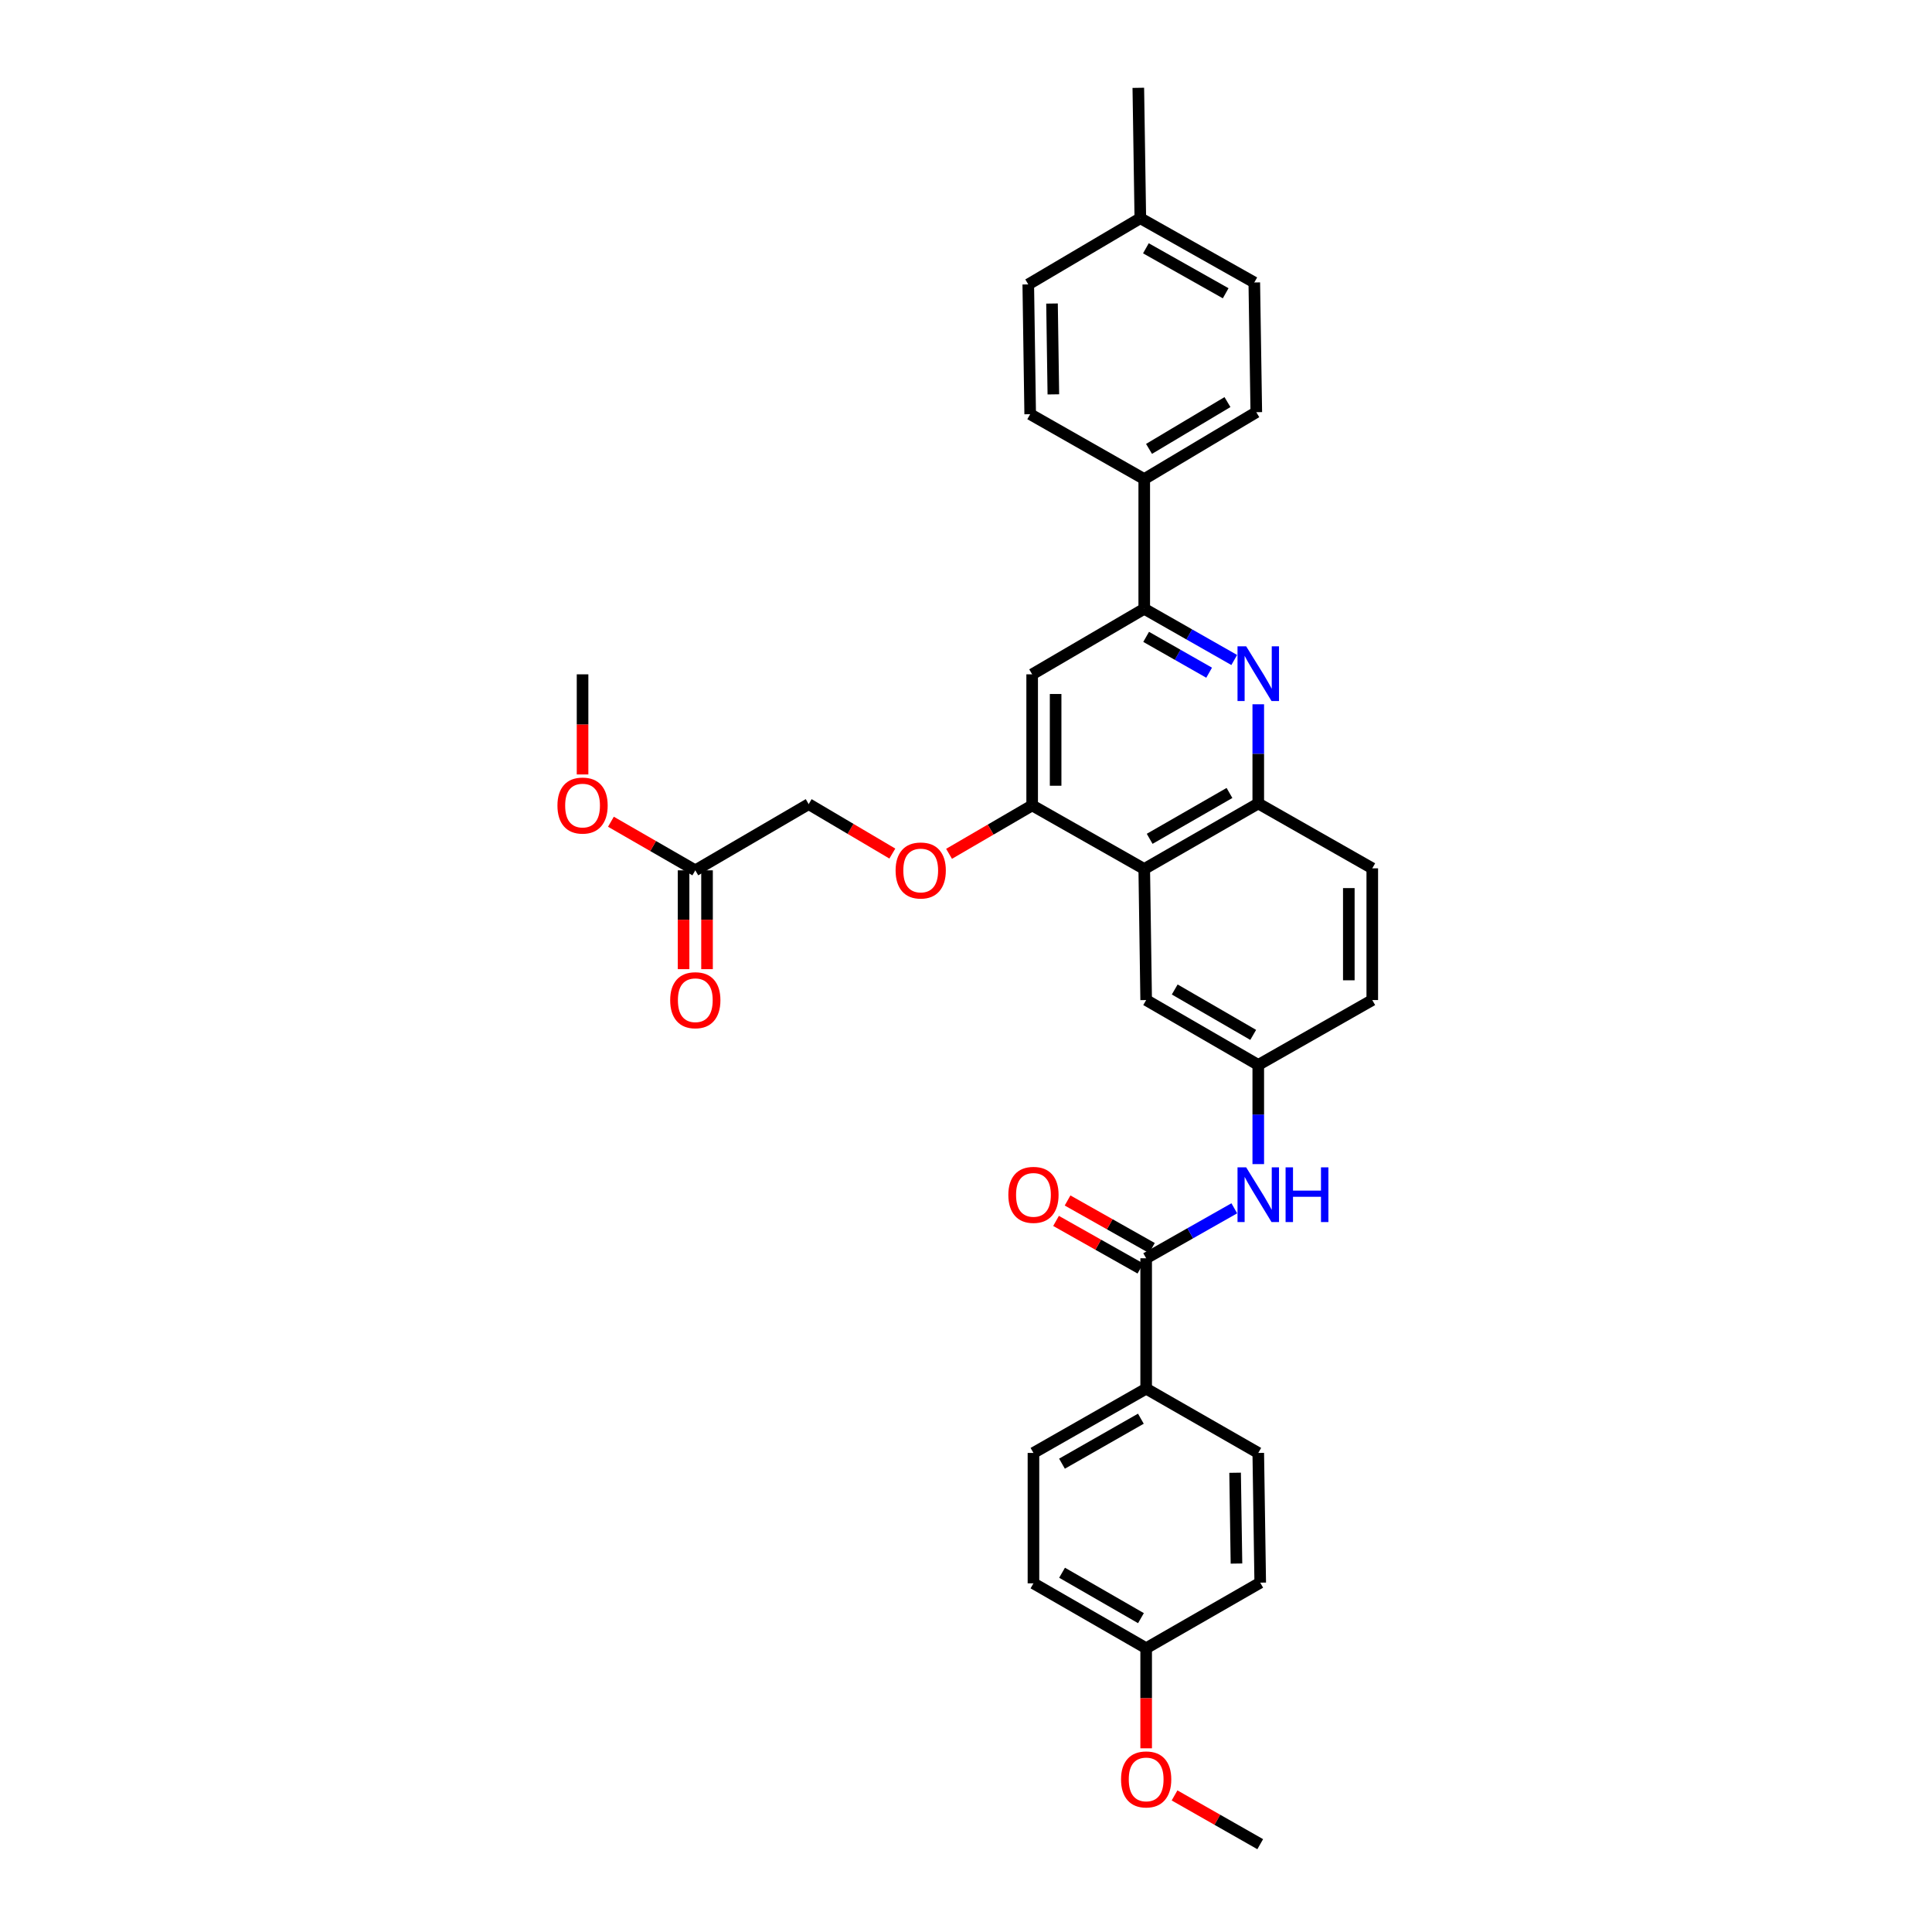 <?xml version='1.0' encoding='iso-8859-1'?>
<svg version='1.1' baseProfile='full'
              xmlns='http://www.w3.org/2000/svg'
                      xmlns:rdkit='http://www.rdkit.org/xml'
                      xmlns:xlink='http://www.w3.org/1999/xlink'
                  xml:space='preserve'
width='1000px' height='1000px' viewBox='0 0 1000 1000'>
<!-- END OF HEADER -->
<rect style='opacity:1.0;fill:#FFFFFF;stroke:none' width='1000' height='1000' x='0' y='0'> </rect>
<path class='bond-1' d='M 638.839,341.613 L 615.549,328.361' style='fill:none;fill-rule:evenodd;stroke:#0000FF;stroke-width:6px;stroke-linecap:butt;stroke-linejoin:miter;stroke-opacity:1' />
<path class='bond-1' d='M 615.549,328.361 L 592.26,315.11' style='fill:none;fill-rule:evenodd;stroke:#000000;stroke-width:6px;stroke-linecap:butt;stroke-linejoin:miter;stroke-opacity:1' />
<path class='bond-1' d='M 625.848,348.191 L 609.545,338.915' style='fill:none;fill-rule:evenodd;stroke:#0000FF;stroke-width:6px;stroke-linecap:butt;stroke-linejoin:miter;stroke-opacity:1' />
<path class='bond-1' d='M 609.545,338.915 L 593.242,329.639' style='fill:none;fill-rule:evenodd;stroke:#000000;stroke-width:6px;stroke-linecap:butt;stroke-linejoin:miter;stroke-opacity:1' />
<path class='bond-4' d='M 651.277,364.529 L 651.277,390.206' style='fill:none;fill-rule:evenodd;stroke:#0000FF;stroke-width:6px;stroke-linecap:butt;stroke-linejoin:miter;stroke-opacity:1' />
<path class='bond-4' d='M 651.277,390.206 L 651.277,415.882' style='fill:none;fill-rule:evenodd;stroke:#000000;stroke-width:6px;stroke-linecap:butt;stroke-linejoin:miter;stroke-opacity:1' />
<path class='bond-0' d='M 592.26,449.786 L 651.277,415.882' style='fill:none;fill-rule:evenodd;stroke:#000000;stroke-width:6px;stroke-linecap:butt;stroke-linejoin:miter;stroke-opacity:1' />
<path class='bond-0' d='M 595.064,434.172 L 636.376,410.439' style='fill:none;fill-rule:evenodd;stroke:#000000;stroke-width:6px;stroke-linecap:butt;stroke-linejoin:miter;stroke-opacity:1' />
<path class='bond-2' d='M 592.26,449.786 L 534.247,416.874' style='fill:none;fill-rule:evenodd;stroke:#000000;stroke-width:6px;stroke-linecap:butt;stroke-linejoin:miter;stroke-opacity:1' />
<path class='bond-9' d='M 592.26,449.786 L 593.251,517.626' style='fill:none;fill-rule:evenodd;stroke:#000000;stroke-width:6px;stroke-linecap:butt;stroke-linejoin:miter;stroke-opacity:1' />
<path class='bond-5' d='M 592.26,315.11 L 534.247,349.033' style='fill:none;fill-rule:evenodd;stroke:#000000;stroke-width:6px;stroke-linecap:butt;stroke-linejoin:miter;stroke-opacity:1' />
<path class='bond-8' d='M 592.26,315.11 L 592.26,247.964' style='fill:none;fill-rule:evenodd;stroke:#000000;stroke-width:6px;stroke-linecap:butt;stroke-linejoin:miter;stroke-opacity:1' />
<path class='bond-10' d='M 534.247,416.874 L 512.738,429.405' style='fill:none;fill-rule:evenodd;stroke:#000000;stroke-width:6px;stroke-linecap:butt;stroke-linejoin:miter;stroke-opacity:1' />
<path class='bond-10' d='M 512.738,429.405 L 491.228,441.935' style='fill:none;fill-rule:evenodd;stroke:#FF0000;stroke-width:6px;stroke-linecap:butt;stroke-linejoin:miter;stroke-opacity:1' />
<path class='bond-33' d='M 534.247,416.874 L 534.247,349.033' style='fill:none;fill-rule:evenodd;stroke:#000000;stroke-width:6px;stroke-linecap:butt;stroke-linejoin:miter;stroke-opacity:1' />
<path class='bond-33' d='M 546.389,406.698 L 546.389,359.21' style='fill:none;fill-rule:evenodd;stroke:#000000;stroke-width:6px;stroke-linecap:butt;stroke-linejoin:miter;stroke-opacity:1' />
<path class='bond-3' d='M 593.251,651.277 L 616.06,638.345' style='fill:none;fill-rule:evenodd;stroke:#000000;stroke-width:6px;stroke-linecap:butt;stroke-linejoin:miter;stroke-opacity:1' />
<path class='bond-3' d='M 616.06,638.345 L 638.869,625.413' style='fill:none;fill-rule:evenodd;stroke:#0000FF;stroke-width:6px;stroke-linecap:butt;stroke-linejoin:miter;stroke-opacity:1' />
<path class='bond-7' d='M 593.251,651.277 L 593.251,718.78' style='fill:none;fill-rule:evenodd;stroke:#000000;stroke-width:6px;stroke-linecap:butt;stroke-linejoin:miter;stroke-opacity:1' />
<path class='bond-13' d='M 596.233,645.989 L 574.403,633.677' style='fill:none;fill-rule:evenodd;stroke:#000000;stroke-width:6px;stroke-linecap:butt;stroke-linejoin:miter;stroke-opacity:1' />
<path class='bond-13' d='M 574.403,633.677 L 552.572,621.366' style='fill:none;fill-rule:evenodd;stroke:#FF0000;stroke-width:6px;stroke-linecap:butt;stroke-linejoin:miter;stroke-opacity:1' />
<path class='bond-13' d='M 590.269,656.565 L 568.438,644.254' style='fill:none;fill-rule:evenodd;stroke:#000000;stroke-width:6px;stroke-linecap:butt;stroke-linejoin:miter;stroke-opacity:1' />
<path class='bond-13' d='M 568.438,644.254 L 546.607,631.942' style='fill:none;fill-rule:evenodd;stroke:#FF0000;stroke-width:6px;stroke-linecap:butt;stroke-linejoin:miter;stroke-opacity:1' />
<path class='bond-14' d='M 651.277,415.882 L 710.287,449.448' style='fill:none;fill-rule:evenodd;stroke:#000000;stroke-width:6px;stroke-linecap:butt;stroke-linejoin:miter;stroke-opacity:1' />
<path class='bond-6' d='M 651.277,602.539 L 651.277,576.873' style='fill:none;fill-rule:evenodd;stroke:#0000FF;stroke-width:6px;stroke-linecap:butt;stroke-linejoin:miter;stroke-opacity:1' />
<path class='bond-6' d='M 651.277,576.873 L 651.277,551.206' style='fill:none;fill-rule:evenodd;stroke:#000000;stroke-width:6px;stroke-linecap:butt;stroke-linejoin:miter;stroke-opacity:1' />
<path class='bond-16' d='M 593.251,718.78 L 534.915,752.036' style='fill:none;fill-rule:evenodd;stroke:#000000;stroke-width:6px;stroke-linecap:butt;stroke-linejoin:miter;stroke-opacity:1' />
<path class='bond-16' d='M 590.514,734.317 L 549.679,757.596' style='fill:none;fill-rule:evenodd;stroke:#000000;stroke-width:6px;stroke-linecap:butt;stroke-linejoin:miter;stroke-opacity:1' />
<path class='bond-17' d='M 593.251,718.78 L 651.277,752.036' style='fill:none;fill-rule:evenodd;stroke:#000000;stroke-width:6px;stroke-linecap:butt;stroke-linejoin:miter;stroke-opacity:1' />
<path class='bond-18' d='M 592.26,247.964 L 650.258,213.353' style='fill:none;fill-rule:evenodd;stroke:#000000;stroke-width:6px;stroke-linecap:butt;stroke-linejoin:miter;stroke-opacity:1' />
<path class='bond-18' d='M 594.737,232.346 L 635.336,208.118' style='fill:none;fill-rule:evenodd;stroke:#000000;stroke-width:6px;stroke-linecap:butt;stroke-linejoin:miter;stroke-opacity:1' />
<path class='bond-19' d='M 592.26,247.964 L 533.222,214.385' style='fill:none;fill-rule:evenodd;stroke:#000000;stroke-width:6px;stroke-linecap:butt;stroke-linejoin:miter;stroke-opacity:1' />
<path class='bond-34' d='M 593.251,517.626 L 651.277,551.206' style='fill:none;fill-rule:evenodd;stroke:#000000;stroke-width:6px;stroke-linecap:butt;stroke-linejoin:miter;stroke-opacity:1' />
<path class='bond-34' d='M 608.037,512.154 L 648.655,535.66' style='fill:none;fill-rule:evenodd;stroke:#000000;stroke-width:6px;stroke-linecap:butt;stroke-linejoin:miter;stroke-opacity:1' />
<path class='bond-20' d='M 461.875,441.805 L 440.221,429.013' style='fill:none;fill-rule:evenodd;stroke:#FF0000;stroke-width:6px;stroke-linecap:butt;stroke-linejoin:miter;stroke-opacity:1' />
<path class='bond-20' d='M 440.221,429.013 L 418.567,416.22' style='fill:none;fill-rule:evenodd;stroke:#000000;stroke-width:6px;stroke-linecap:butt;stroke-linejoin:miter;stroke-opacity:1' />
<path class='bond-11' d='M 359.887,450.481 L 418.567,416.22' style='fill:none;fill-rule:evenodd;stroke:#000000;stroke-width:6px;stroke-linecap:butt;stroke-linejoin:miter;stroke-opacity:1' />
<path class='bond-15' d='M 353.816,450.481 L 353.816,476.054' style='fill:none;fill-rule:evenodd;stroke:#000000;stroke-width:6px;stroke-linecap:butt;stroke-linejoin:miter;stroke-opacity:1' />
<path class='bond-15' d='M 353.816,476.054 L 353.816,501.628' style='fill:none;fill-rule:evenodd;stroke:#FF0000;stroke-width:6px;stroke-linecap:butt;stroke-linejoin:miter;stroke-opacity:1' />
<path class='bond-15' d='M 365.958,450.481 L 365.958,476.054' style='fill:none;fill-rule:evenodd;stroke:#000000;stroke-width:6px;stroke-linecap:butt;stroke-linejoin:miter;stroke-opacity:1' />
<path class='bond-15' d='M 365.958,476.054 L 365.958,501.628' style='fill:none;fill-rule:evenodd;stroke:#FF0000;stroke-width:6px;stroke-linecap:butt;stroke-linejoin:miter;stroke-opacity:1' />
<path class='bond-27' d='M 359.887,450.481 L 338.051,437.905' style='fill:none;fill-rule:evenodd;stroke:#000000;stroke-width:6px;stroke-linecap:butt;stroke-linejoin:miter;stroke-opacity:1' />
<path class='bond-27' d='M 338.051,437.905 L 316.214,425.33' style='fill:none;fill-rule:evenodd;stroke:#FF0000;stroke-width:6px;stroke-linecap:butt;stroke-linejoin:miter;stroke-opacity:1' />
<path class='bond-12' d='M 651.277,551.206 L 710.287,517.626' style='fill:none;fill-rule:evenodd;stroke:#000000;stroke-width:6px;stroke-linecap:butt;stroke-linejoin:miter;stroke-opacity:1' />
<path class='bond-21' d='M 710.287,449.448 L 710.287,517.626' style='fill:none;fill-rule:evenodd;stroke:#000000;stroke-width:6px;stroke-linecap:butt;stroke-linejoin:miter;stroke-opacity:1' />
<path class='bond-21' d='M 698.145,459.675 L 698.145,507.4' style='fill:none;fill-rule:evenodd;stroke:#000000;stroke-width:6px;stroke-linecap:butt;stroke-linejoin:miter;stroke-opacity:1' />
<path class='bond-24' d='M 534.915,752.036 L 534.915,819.532' style='fill:none;fill-rule:evenodd;stroke:#000000;stroke-width:6px;stroke-linecap:butt;stroke-linejoin:miter;stroke-opacity:1' />
<path class='bond-23' d='M 651.277,752.036 L 652.289,819.182' style='fill:none;fill-rule:evenodd;stroke:#000000;stroke-width:6px;stroke-linecap:butt;stroke-linejoin:miter;stroke-opacity:1' />
<path class='bond-23' d='M 639.288,762.291 L 639.996,809.293' style='fill:none;fill-rule:evenodd;stroke:#000000;stroke-width:6px;stroke-linecap:butt;stroke-linejoin:miter;stroke-opacity:1' />
<path class='bond-25' d='M 650.258,213.353 L 649.219,146.207' style='fill:none;fill-rule:evenodd;stroke:#000000;stroke-width:6px;stroke-linecap:butt;stroke-linejoin:miter;stroke-opacity:1' />
<path class='bond-26' d='M 533.222,214.385 L 532.23,147.212' style='fill:none;fill-rule:evenodd;stroke:#000000;stroke-width:6px;stroke-linecap:butt;stroke-linejoin:miter;stroke-opacity:1' />
<path class='bond-26' d='M 545.214,204.129 L 544.52,157.109' style='fill:none;fill-rule:evenodd;stroke:#000000;stroke-width:6px;stroke-linecap:butt;stroke-linejoin:miter;stroke-opacity:1' />
<path class='bond-22' d='M 593.251,853.112 L 652.289,819.182' style='fill:none;fill-rule:evenodd;stroke:#000000;stroke-width:6px;stroke-linecap:butt;stroke-linejoin:miter;stroke-opacity:1' />
<path class='bond-29' d='M 593.251,853.112 L 593.251,879.018' style='fill:none;fill-rule:evenodd;stroke:#000000;stroke-width:6px;stroke-linecap:butt;stroke-linejoin:miter;stroke-opacity:1' />
<path class='bond-29' d='M 593.251,879.018 L 593.251,904.923' style='fill:none;fill-rule:evenodd;stroke:#FF0000;stroke-width:6px;stroke-linecap:butt;stroke-linejoin:miter;stroke-opacity:1' />
<path class='bond-36' d='M 593.251,853.112 L 534.915,819.532' style='fill:none;fill-rule:evenodd;stroke:#000000;stroke-width:6px;stroke-linecap:butt;stroke-linejoin:miter;stroke-opacity:1' />
<path class='bond-36' d='M 590.558,837.552 L 549.723,814.046' style='fill:none;fill-rule:evenodd;stroke:#000000;stroke-width:6px;stroke-linecap:butt;stroke-linejoin:miter;stroke-opacity:1' />
<path class='bond-35' d='M 649.219,146.207 L 590.229,112.951' style='fill:none;fill-rule:evenodd;stroke:#000000;stroke-width:6px;stroke-linecap:butt;stroke-linejoin:miter;stroke-opacity:1' />
<path class='bond-35' d='M 634.408,151.796 L 593.115,128.516' style='fill:none;fill-rule:evenodd;stroke:#000000;stroke-width:6px;stroke-linecap:butt;stroke-linejoin:miter;stroke-opacity:1' />
<path class='bond-28' d='M 532.23,147.212 L 590.229,112.951' style='fill:none;fill-rule:evenodd;stroke:#000000;stroke-width:6px;stroke-linecap:butt;stroke-linejoin:miter;stroke-opacity:1' />
<path class='bond-31' d='M 301.531,400.858 L 301.531,374.946' style='fill:none;fill-rule:evenodd;stroke:#FF0000;stroke-width:6px;stroke-linecap:butt;stroke-linejoin:miter;stroke-opacity:1' />
<path class='bond-31' d='M 301.531,374.946 L 301.531,349.033' style='fill:none;fill-rule:evenodd;stroke:#000000;stroke-width:6px;stroke-linecap:butt;stroke-linejoin:miter;stroke-opacity:1' />
<path class='bond-30' d='M 590.229,112.951 L 589.19,45.455' style='fill:none;fill-rule:evenodd;stroke:#000000;stroke-width:6px;stroke-linecap:butt;stroke-linejoin:miter;stroke-opacity:1' />
<path class='bond-32' d='M 607.949,929.306 L 630.119,941.926' style='fill:none;fill-rule:evenodd;stroke:#FF0000;stroke-width:6px;stroke-linecap:butt;stroke-linejoin:miter;stroke-opacity:1' />
<path class='bond-32' d='M 630.119,941.926 L 652.289,954.545' style='fill:none;fill-rule:evenodd;stroke:#000000;stroke-width:6px;stroke-linecap:butt;stroke-linejoin:miter;stroke-opacity:1' />
<path  class='atom-0' d='M 645.017 334.529
L 654.297 349.529
Q 655.217 351.009, 656.697 353.689
Q 658.177 356.369, 658.257 356.529
L 658.257 334.529
L 662.017 334.529
L 662.017 362.849
L 658.137 362.849
L 648.177 346.449
Q 647.017 344.529, 645.777 342.329
Q 644.577 340.129, 644.217 339.449
L 644.217 362.849
L 640.537 362.849
L 640.537 334.529
L 645.017 334.529
' fill='#0000FF'/>
<path  class='atom-7' d='M 645.017 604.219
L 654.297 619.219
Q 655.217 620.699, 656.697 623.379
Q 658.177 626.059, 658.257 626.219
L 658.257 604.219
L 662.017 604.219
L 662.017 632.539
L 658.137 632.539
L 648.177 616.139
Q 647.017 614.219, 645.777 612.019
Q 644.577 609.819, 644.217 609.139
L 644.217 632.539
L 640.537 632.539
L 640.537 604.219
L 645.017 604.219
' fill='#0000FF'/>
<path  class='atom-7' d='M 665.417 604.219
L 669.257 604.219
L 669.257 616.259
L 683.737 616.259
L 683.737 604.219
L 687.577 604.219
L 687.577 632.539
L 683.737 632.539
L 683.737 619.459
L 669.257 619.459
L 669.257 632.539
L 665.417 632.539
L 665.417 604.219
' fill='#0000FF'/>
<path  class='atom-11' d='M 463.559 450.561
Q 463.559 443.761, 466.919 439.961
Q 470.279 436.161, 476.559 436.161
Q 482.839 436.161, 486.199 439.961
Q 489.559 443.761, 489.559 450.561
Q 489.559 457.441, 486.159 461.361
Q 482.759 465.241, 476.559 465.241
Q 470.319 465.241, 466.919 461.361
Q 463.559 457.481, 463.559 450.561
M 476.559 462.041
Q 480.879 462.041, 483.199 459.161
Q 485.559 456.241, 485.559 450.561
Q 485.559 445.001, 483.199 442.201
Q 480.879 439.361, 476.559 439.361
Q 472.239 439.361, 469.879 442.161
Q 467.559 444.961, 467.559 450.561
Q 467.559 456.281, 469.879 459.161
Q 472.239 462.041, 476.559 462.041
' fill='#FF0000'/>
<path  class='atom-14' d='M 521.915 618.459
Q 521.915 611.659, 525.275 607.859
Q 528.635 604.059, 534.915 604.059
Q 541.195 604.059, 544.555 607.859
Q 547.915 611.659, 547.915 618.459
Q 547.915 625.339, 544.515 629.259
Q 541.115 633.139, 534.915 633.139
Q 528.675 633.139, 525.275 629.259
Q 521.915 625.379, 521.915 618.459
M 534.915 629.939
Q 539.235 629.939, 541.555 627.059
Q 543.915 624.139, 543.915 618.459
Q 543.915 612.899, 541.555 610.099
Q 539.235 607.259, 534.915 607.259
Q 530.595 607.259, 528.235 610.059
Q 525.915 612.859, 525.915 618.459
Q 525.915 624.179, 528.235 627.059
Q 530.595 629.939, 534.915 629.939
' fill='#FF0000'/>
<path  class='atom-16' d='M 346.887 517.706
Q 346.887 510.906, 350.247 507.106
Q 353.607 503.306, 359.887 503.306
Q 366.167 503.306, 369.527 507.106
Q 372.887 510.906, 372.887 517.706
Q 372.887 524.586, 369.487 528.506
Q 366.087 532.386, 359.887 532.386
Q 353.647 532.386, 350.247 528.506
Q 346.887 524.626, 346.887 517.706
M 359.887 529.186
Q 364.207 529.186, 366.527 526.306
Q 368.887 523.386, 368.887 517.706
Q 368.887 512.146, 366.527 509.346
Q 364.207 506.506, 359.887 506.506
Q 355.567 506.506, 353.207 509.306
Q 350.887 512.106, 350.887 517.706
Q 350.887 523.426, 353.207 526.306
Q 355.567 529.186, 359.887 529.186
' fill='#FF0000'/>
<path  class='atom-28' d='M 288.531 416.954
Q 288.531 410.154, 291.891 406.354
Q 295.251 402.554, 301.531 402.554
Q 307.811 402.554, 311.171 406.354
Q 314.531 410.154, 314.531 416.954
Q 314.531 423.834, 311.131 427.754
Q 307.731 431.634, 301.531 431.634
Q 295.291 431.634, 291.891 427.754
Q 288.531 423.874, 288.531 416.954
M 301.531 428.434
Q 305.851 428.434, 308.171 425.554
Q 310.531 422.634, 310.531 416.954
Q 310.531 411.394, 308.171 408.594
Q 305.851 405.754, 301.531 405.754
Q 297.211 405.754, 294.851 408.554
Q 292.531 411.354, 292.531 416.954
Q 292.531 422.674, 294.851 425.554
Q 297.211 428.434, 301.531 428.434
' fill='#FF0000'/>
<path  class='atom-30' d='M 580.251 921.019
Q 580.251 914.219, 583.611 910.419
Q 586.971 906.619, 593.251 906.619
Q 599.531 906.619, 602.891 910.419
Q 606.251 914.219, 606.251 921.019
Q 606.251 927.899, 602.851 931.819
Q 599.451 935.699, 593.251 935.699
Q 587.011 935.699, 583.611 931.819
Q 580.251 927.939, 580.251 921.019
M 593.251 932.499
Q 597.571 932.499, 599.891 929.619
Q 602.251 926.699, 602.251 921.019
Q 602.251 915.459, 599.891 912.659
Q 597.571 909.819, 593.251 909.819
Q 588.931 909.819, 586.571 912.619
Q 584.251 915.419, 584.251 921.019
Q 584.251 926.739, 586.571 929.619
Q 588.931 932.499, 593.251 932.499
' fill='#FF0000'/>
</svg>
